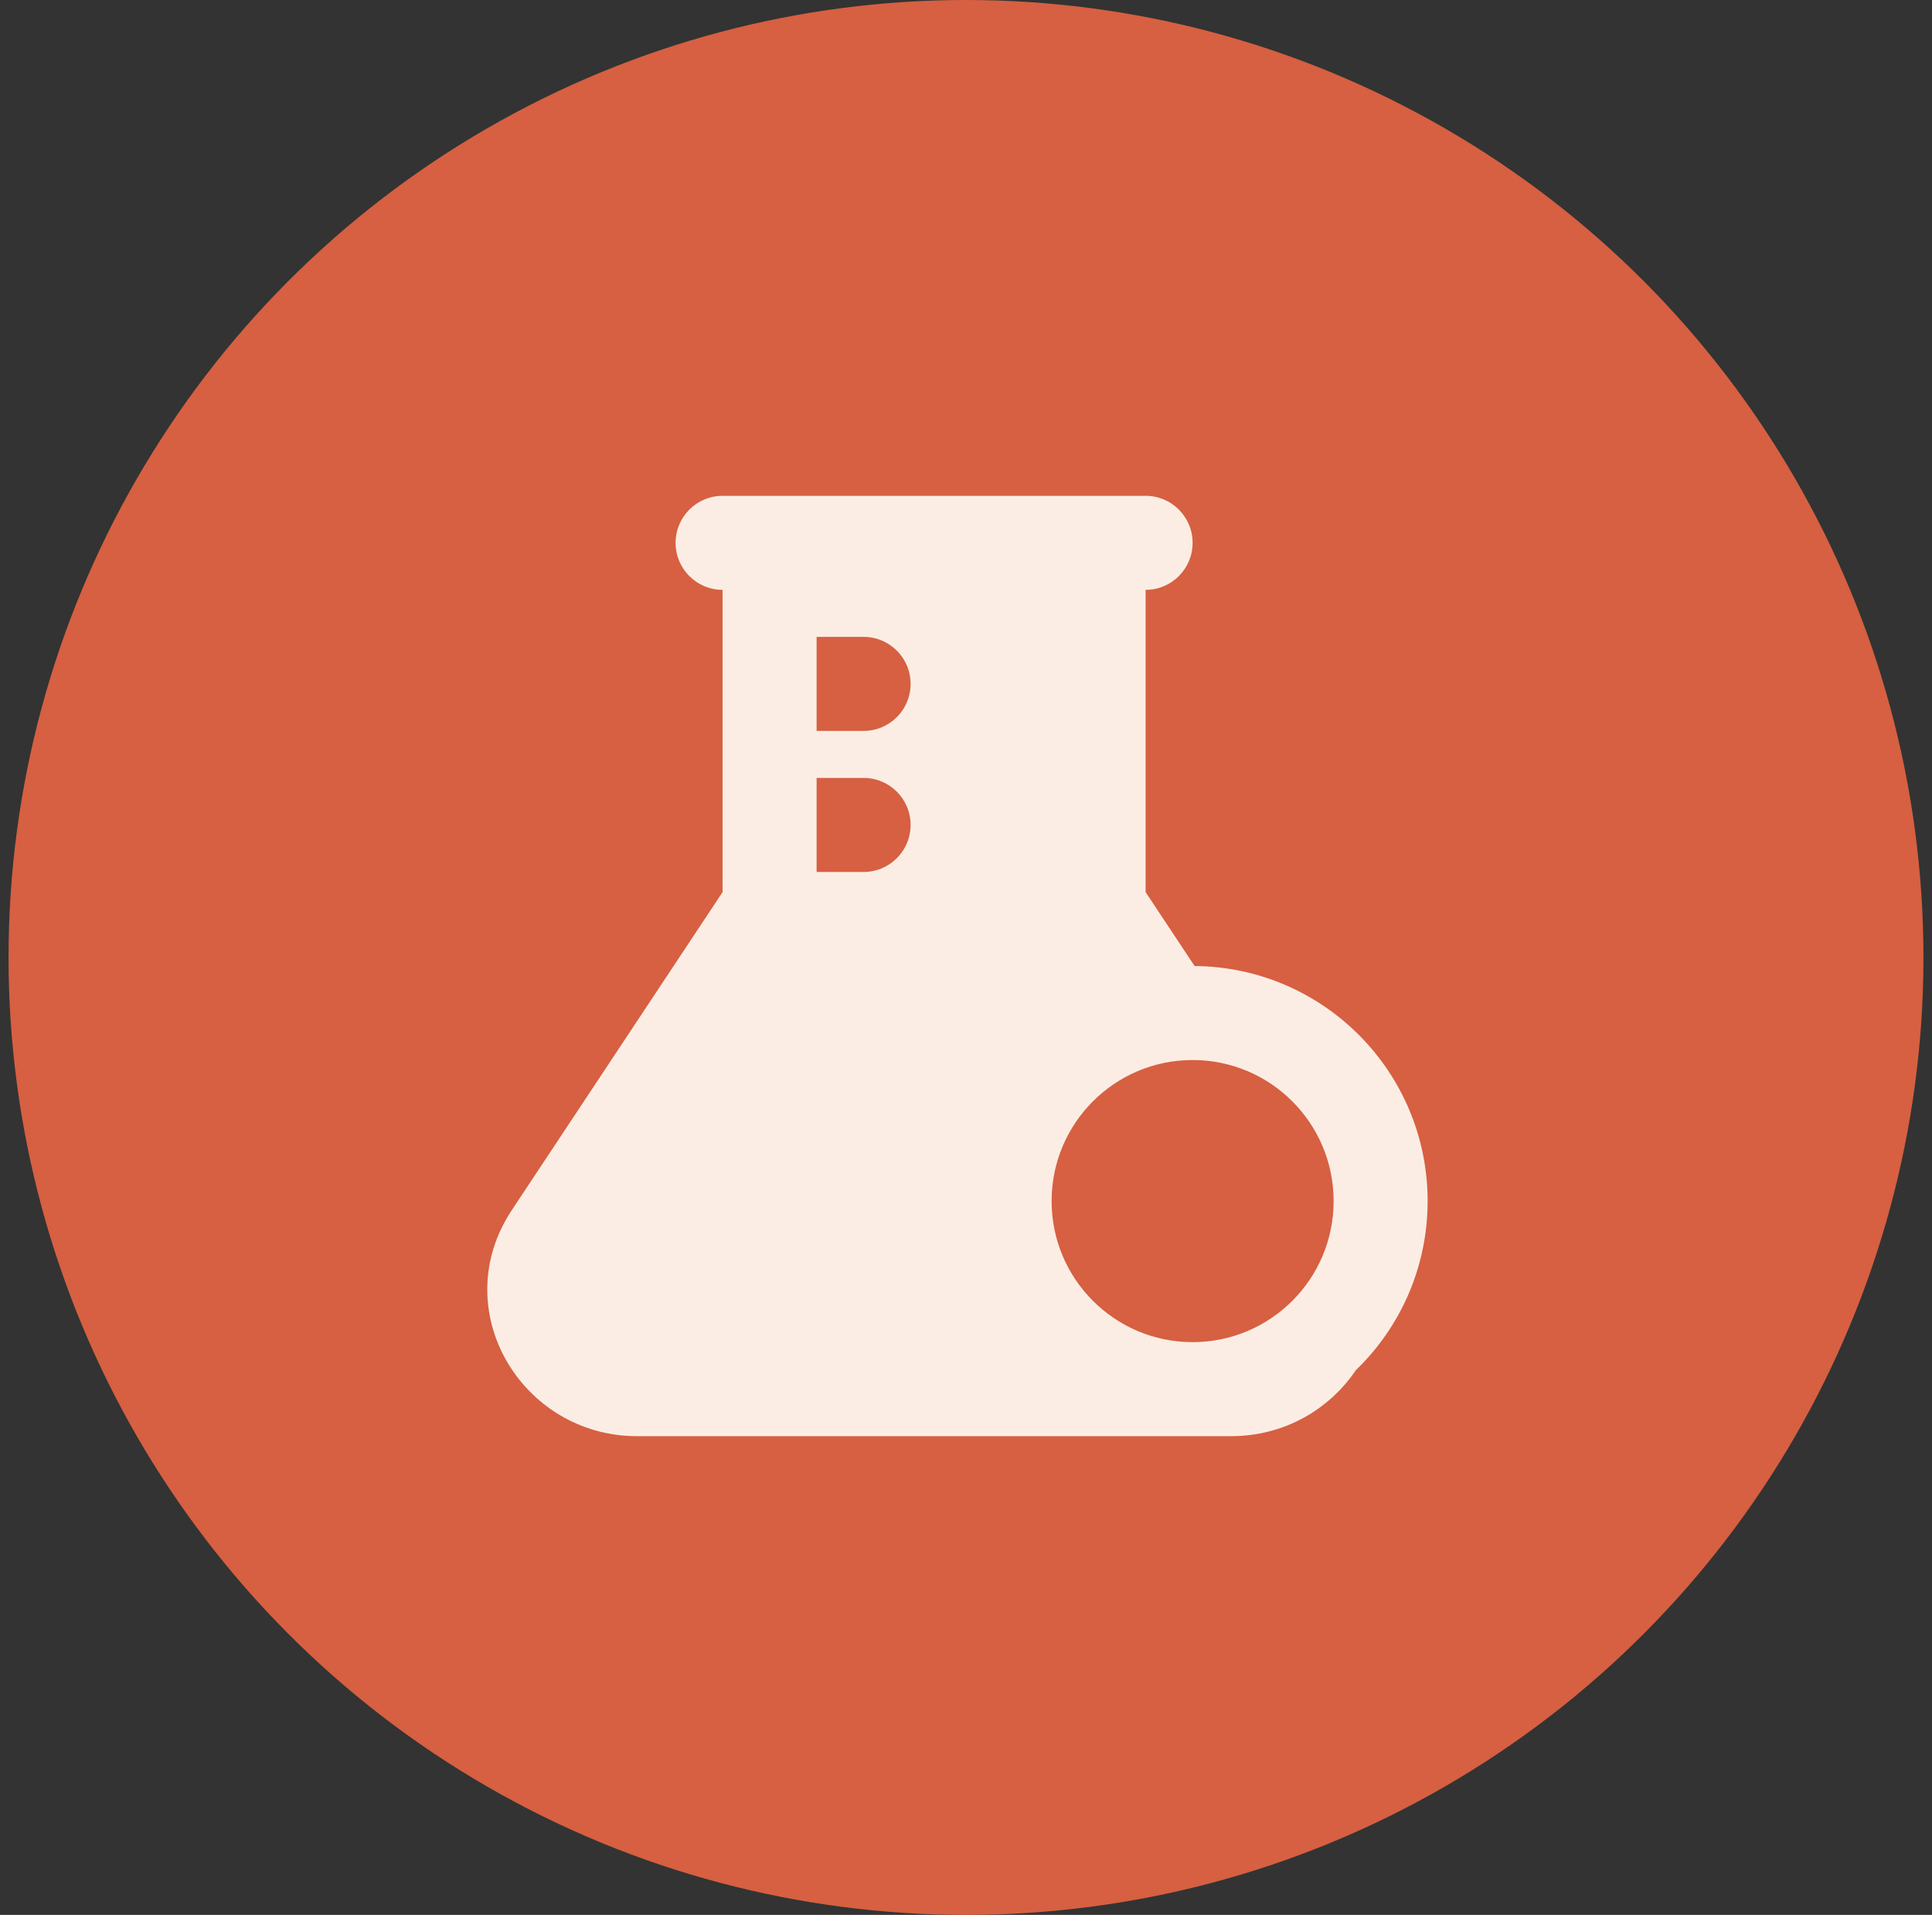 <svg xmlns="http://www.w3.org/2000/svg" fill="none" viewBox="0 0 113 112" height="112" width="113">
<rect x="0" y="0" width="113" height="112" fill="#333333" stroke="none"/>
<circle fill="#D66041" r="56" cy="56" cx="56.5"></circle>
<path fill="#FBEDE4" d="M29.937 70.775L42.263 52.178V34.5C40.745 34.5 39.514 33.269 39.514 31.75C39.514 30.231 40.745 29 42.263 29H67.005C68.524 29 69.754 30.231 69.754 31.75C69.754 33.269 68.524 34.5 67.005 34.5V52.178L69.87 56.501C77.408 56.563 83.5 62.695 83.5 70.25C83.5 74.136 81.888 77.645 79.297 80.146C77.758 82.42 75.13 84 71.999 84H37.269C30.493 84 26.076 76.601 29.937 70.775ZM47.762 51V45.5H50.511C52.029 45.5 53.26 46.731 53.26 48.25C53.26 49.769 52.029 51 50.511 51H47.762ZM47.762 42.75H50.511C52.029 42.75 53.26 41.519 53.26 40C53.26 38.481 52.029 37.25 50.511 37.25H47.762V42.75ZM69.754 62C65.2 62 61.507 65.694 61.507 70.25C61.507 74.806 65.2 78.5 69.754 78.5C74.309 78.5 78.002 74.806 78.002 70.25C78.002 65.694 74.309 62 69.754 62Z" clip-rule="evenodd" fill-rule="evenodd"></path>
</svg>
